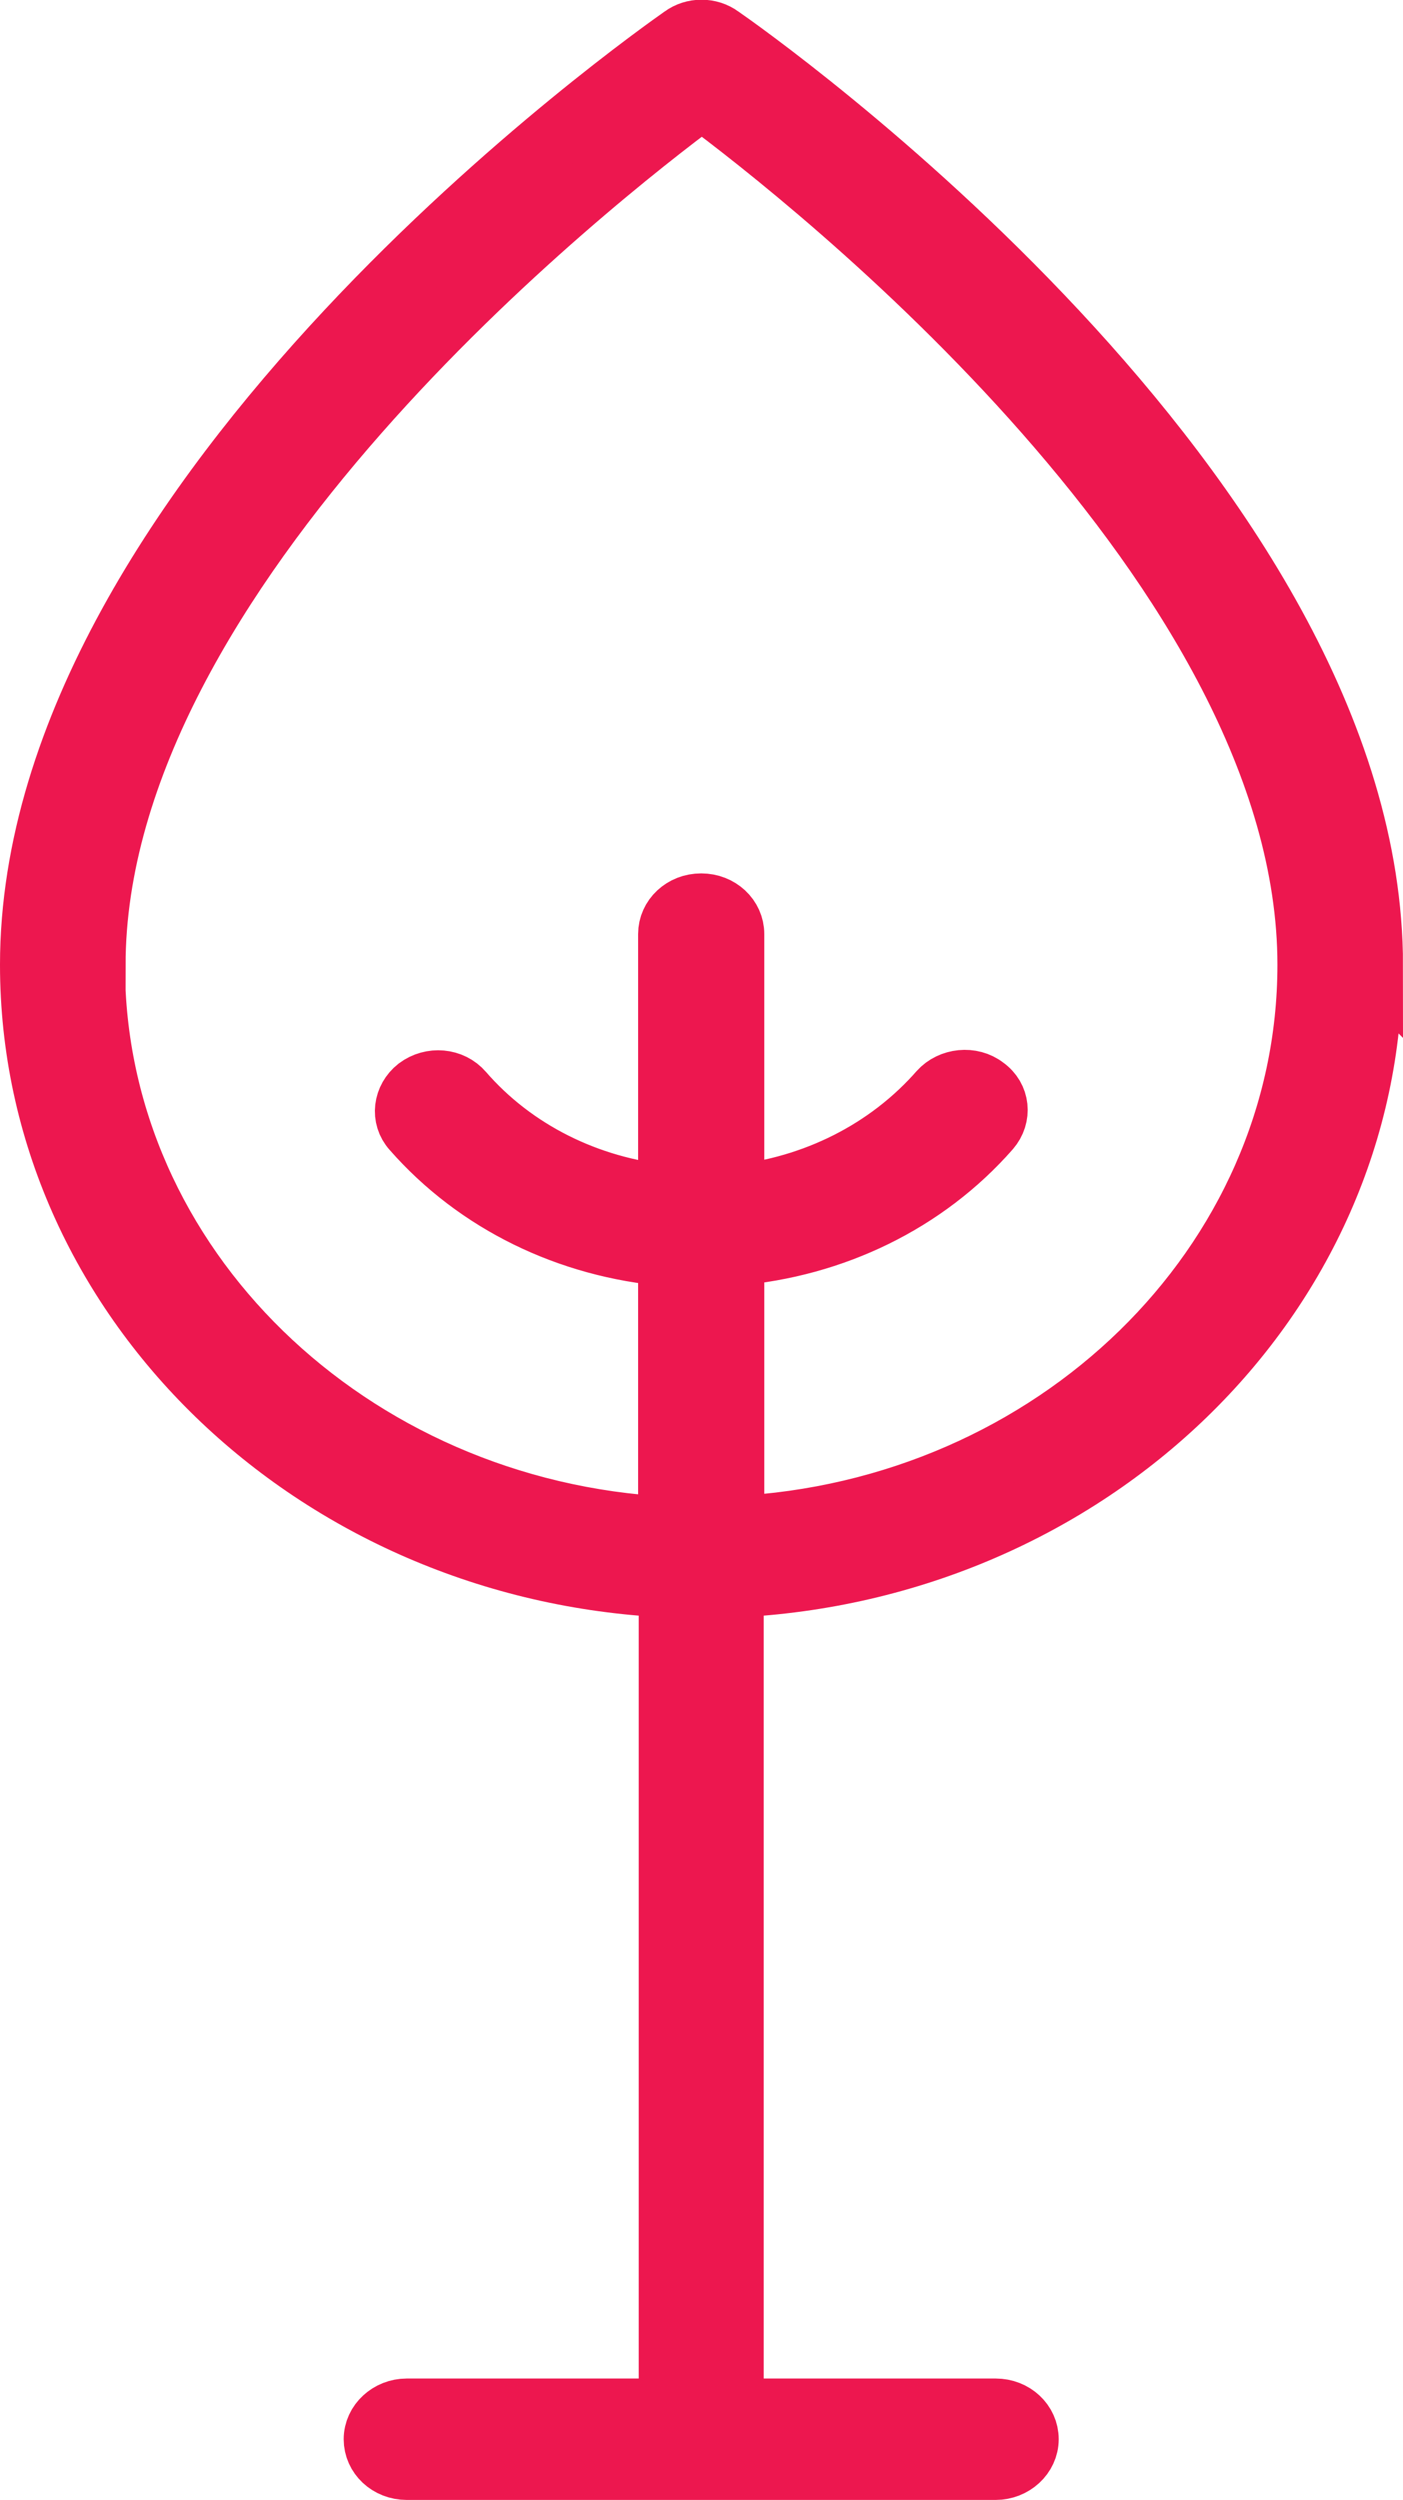 <?xml version="1.0" encoding="UTF-8"?>
<svg xmlns="http://www.w3.org/2000/svg" xmlns:xlink="http://www.w3.org/1999/xlink" id="Layer_1" data-name="Layer 1" viewBox="0 0 23.35 41.59">
  <defs>
    <style>
      .cls-1, .cls-2 {
        fill: none;
      }

      .cls-2 {
        stroke: #ed174f;
        stroke-miterlimit: 10;
      }

      .cls-3 {
        fill: #ed174f;
      }

      .cls-4 {
        clip-path: url(#clippath);
      }
    </style>
    <clipPath id="clippath">
      <rect class="cls-1" x="0" y="0" width="23.35" height="41.59"></rect>
    </clipPath>
  </defs>
  <g class="cls-4">
    <path class="cls-3" d="M1.59,16.06C1.59,9.48,9.91,2.96,11.68,1.65c1.77,1.31,10.08,7.83,10.08,14.4,0,4.99-4.23,9.08-9.54,9.34v-4.5c1.66-.14,3.19-.88,4.26-2.1.19-.22.16-.54-.08-.71-.23-.18-.58-.14-.77.07-.86.98-2.08,1.59-3.41,1.73v-4.34c0-.28-.24-.51-.55-.51s-.55.23-.55.51v4.34c-1.33-.13-2.56-.74-3.41-1.72-.19-.22-.53-.25-.77-.07-.23.18-.27.5-.08.71,1.07,1.22,2.6,1.96,4.26,2.1v4.5c-5.3-.27-9.54-4.35-9.54-9.34h0ZM22.85,16.06C22.85,8.22,12.45.91,12,.6c-.19-.14-.46-.14-.65,0-.44.31-10.85,7.62-10.85,15.45,0,5.55,4.72,10.09,10.63,10.36v13.66h-4.36c-.3,0-.55.23-.55.51s.24.51.55.51h9.8c.3,0,.55-.23.55-.51s-.24-.51-.55-.51h-4.36v-13.66c5.91-.27,10.63-4.8,10.63-10.36Z"></path>
    <path class="cls-2" d="M1.59,16.06C1.59,9.48,9.91,2.96,11.68,1.65c1.77,1.31,10.08,7.83,10.08,14.4,0,4.99-4.23,9.08-9.54,9.34v-4.5c1.66-.14,3.19-.88,4.26-2.1.19-.22.16-.54-.08-.71-.23-.18-.58-.14-.77.07-.86.98-2.08,1.59-3.41,1.73v-4.34c0-.28-.24-.51-.55-.51s-.55.23-.55.51v4.34c-1.33-.13-2.56-.74-3.41-1.72-.19-.22-.53-.25-.77-.07-.23.18-.27.5-.08.71,1.07,1.22,2.6,1.96,4.26,2.1v4.5c-5.3-.27-9.54-4.35-9.54-9.34h0ZM22.85,16.06C22.85,8.22,12.45.91,12,.6c-.19-.14-.46-.14-.65,0-.44.31-10.85,7.62-10.85,15.45,0,5.55,4.72,10.09,10.63,10.36v13.66h-4.36c-.3,0-.55.23-.55.51s.24.51.55.51h9.8c.3,0,.55-.23.55-.51s-.24-.51-.55-.51h-4.36v-13.66c5.91-.27,10.63-4.8,10.63-10.36Z"></path>
  </g>
</svg>
